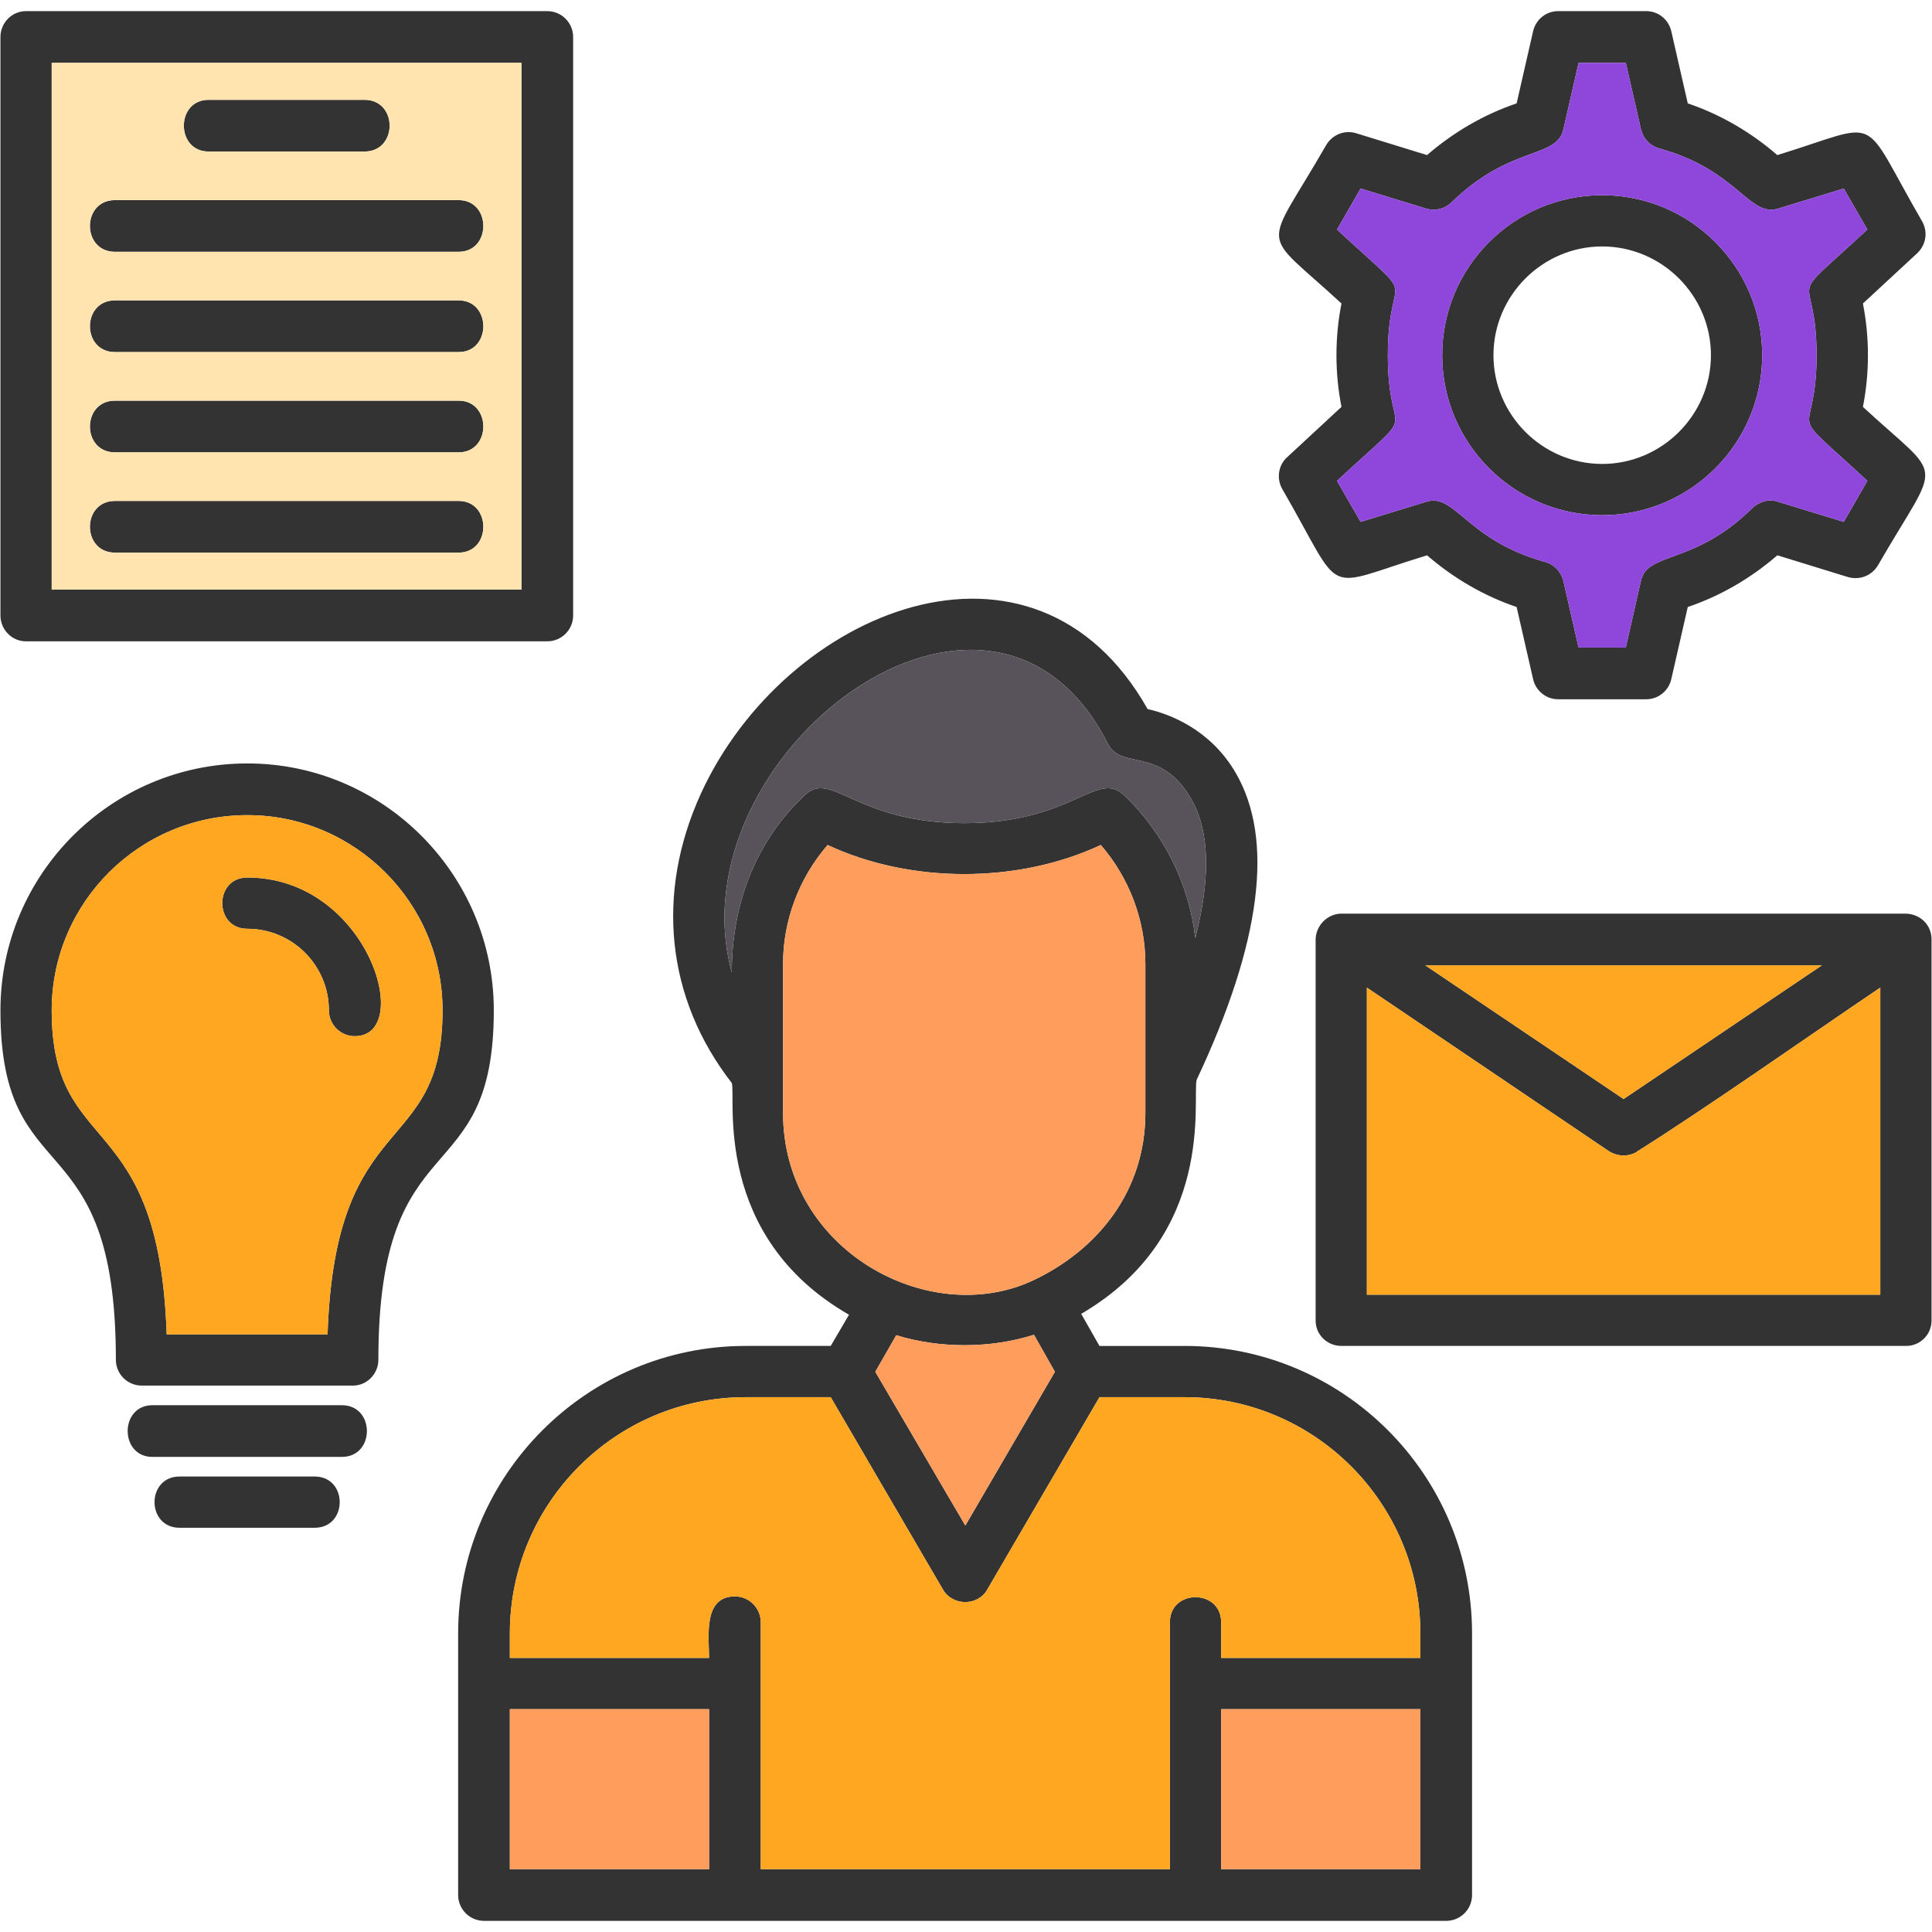 <svg clip-rule="evenodd" fill-rule="evenodd" height="512" image-rendering="optimizeQuality" shape-rendering="geometricPrecision" text-rendering="geometricPrecision" viewBox="0 0 4335 4335" width="512" xmlns="http://www.w3.org/2000/svg"><g id="Layer_x0020_1"><path d="m1591 4194v-359h-447v359zm-363-2755h-1170c-31 0-57-26-57-58v-1298c0-32 26-58 57-58h1170c32 0 58 26 58 58v1298c0 32-26 58-58 58zm-1112-116h1054v-1182h-1054zm4161 1697h-1267c-32 0-58-25-58-57v-852c-1-34 27-62 60-61h1263c32 0 59 24 59 58v855c0 32-26 57-57 57zm-1210-115h1152v-689c-163 110-387 268-546 368l-1 1c-19 11-43 10-62-2l-543-367zm1021-739h-890l445 300zm-3296 943h-474c-32 0-58-26-58-58 0-544-259-368-259-784 0-305 248-554 554-554 305 0 553 249 553 554 0 416-259 241-259 784 0 32-26 58-57 58zm-418-115h361c17-514 258-393 258-727 0-242-197-438-438-438-242 0-439 196-439 438 0 334 241 213 258 727zm422-669c-32 0-58-26-58-58 0-101-82-183-183-183-75 0-75-115 0-115 271 0 376 356 241 356zm-29 944h-425c-74 0-74-116 0-116h425c75 0 75 116 0 116zm-61 159h-303c-75 0-75-115 0-115h303c75 0 75 115 0 115zm112-3088h-350c-74 0-74-116 0-116h350c75 0 75 116 0 116zm211 225h-771c-75 0-75-116 0-116h771c74 0 74 116 0 116zm0 225h-771c-75 0-75-116 0-116h771c74 0 74 116 0 116zm0 225h-771c-75 0-75-116 0-116h771c74 0 74 116 0 116zm0 225h-771c-75 0-75-116 0-116h771c74 0 74 116 0 116zm2665 329h-198c-27 0-50-19-56-45l-37-162c-74-25-142-65-201-116-242 74-182 98-325-149-13-23-9-53 11-71l122-113c-15-76-15-156 0-232-186-172-176-109-34-356 14-23 41-34 67-26l159 49c59-51 127-91 201-116l37-162c6-26 29-45 56-45h198c27 0 50 19 56 45l37 162c74 25 142 65 201 116 241-74 182-98 325 149 13 23 9 52-11 71l-122 113c15 76 15 156 0 232 185 171 176 109 34 355-14 24-41 34-67 27l-159-49c-59 51-127 91-201 116l-37 162c-6 26-29 45-56 45zm-152-116h106l34-150c15-66 119-34 250-163 16-15 38-21 58-14l147 45 53-92c-195-181-114-77-114-282s-81-101 114-282l-53-92-147 45c-66 20-90-86-267-135-21-6-36-22-41-43l-34-149h-106l-34 149c-15 67-119 35-251 164-15 15-37 20-57 14l-147-45-53 92c195 181 114 77 114 282s81 101-114 282l53 92 147-45c65-21 90 86 267 135 20 5 36 22 41 43zm53-297c-198 0-359-161-359-359s161-359 359-359 359 161 359 359-161 359-359 359zm0-603c-134 0-244 110-244 244s110 244 244 244 244-110 244-244-110-244-244-244zm-2451 3167h447c0-48-14-138 58-138 32 0 58 26 58 58v554h918v-554c0-75 115-75 115 0v80h447v-55c0-292-237-530-529-530h-191l-252 432c-21 37-77 37-99 0l-252-432h-191c-292 0-529 238-529 530zm2101 590h-2159c-32 0-58-26-58-58v-587c0-356 290-645 645-645h191l41-70c-308-177-253-489-263-520-147-189-172-425-69-650 189-412 747-641 1002-189 49 11 140 45 197 142 88 150 58 382-87 690-10 44 44 348-259 525l41 72h191c356 0 645 289 645 645v587c0 32-26 58-58 58zm-1281-1232 202 345 201-345-47-83c-98 31-211 31-309 1zm776 1116h447v-359h-447zm-1098-2012c0-151 52-293 164-398 60-57 114 63 358 63 243 0 297-120 358-63 89 85 146 199 160 321 42-163 23-257-9-312-69-120-157-64-187-124-265-521-977 29-844 513zm215-286c-64 74-100 169-100 267v334c0 309 328 485 561 376 146-69 252-201 252-376v-334c0-98-36-193-100-267-186 87-427 87-613 0z" fill="#333"/><path d="m735 2994c17-514 258-393 258-727 0-242-197-438-438-438-242 0-439 196-439 438 0 334 241 213 258 727zm61-669c-32 0-58-26-58-58 0-101-82-183-183-183-75 0-75-115 0-115 271 0 376 356 241 356z" fill="#ffa721"/><path d="m1029 449c74 0 74 116 0 116h-771c-75 0-75-116 0-116zm-771 225h771c74 0 74 116 0 116h-771c-75 0-75-116 0-116zm0 225h771c74 0 74 116 0 116h-771c-75 0-75-116 0-116zm0 225h771c74 0 74 116 0 116h-771c-75 0-75-116 0-116zm-142 199h1054v-1182h-1054zm702-1099c75 0 75 116 0 116h-350c-74 0-74-116 0-116z" fill="#ffe4af"/><path d="m2486 1669c-265-521-977 29-844 513 0-151 52-293 164-398 60-57 114 63 358 63 243 0 297-120 358-63 89 85 146 199 160 321 42-163 23-257-9-312-69-120-157-64-187-124z" fill="#58535a"/><path d="m2470 1896c-186 87-427 87-613 0-64 74-100 169-100 267v334c0 309 328 485 561 376 146-69 252-201 252-376v-334c0-98-36-193-100-267z" fill="#ff9e5c"/><path d="m2320 2995c-98 31-211 31-309 1l-47 82 202 345 201-345z" fill="#ff9e5c"/><path d="m2116 3567-252-432h-191c-292 0-529 238-529 530v55h447c0-48-14-138 58-138 32 0 58 26 58 58v554h918v-554c0-75 115-75 115 0v80h447v-55c0-292-237-530-529-530h-191l-252 432c-21 37-77 37-99 0z" fill="#ffa721"/><path d="m1591 4194v-359h-447v359z" fill="#ff9e5c"/><path d="m2740 3835v359h447v-359z" fill="#ff9e5c"/><path d="m3067 2905h1152v-689c-163 110-387 268-546 368l-1 1c-19 11-43 10-62-2l-543-367z" fill="#ffa721"/><path d="m3643 2466 445-300h-890z" fill="#ffa721"/><path d="m3648 1453 34-150c15-66 119-34 250-163 16-15 38-21 58-14l147 45 53-92c-195-181-114-77-114-282s-81-101 114-282l-53-92-147 45c-66 20-90-86-267-135-21-6-36-22-41-43l-34-149h-106l-34 149c-15 67-119 35-251 164-15 15-37 20-57 14l-147-45-53 92c195 181 114 77 114 282s81 101-114 282l53 92 147-45c65-21 90 86 267 135 20 5 36 22 41 43l34 149zm306-656c0 198-161 359-359 359s-359-161-359-359 161-359 359-359 359 161 359 359z" fill="#8f46da"/></g></svg>